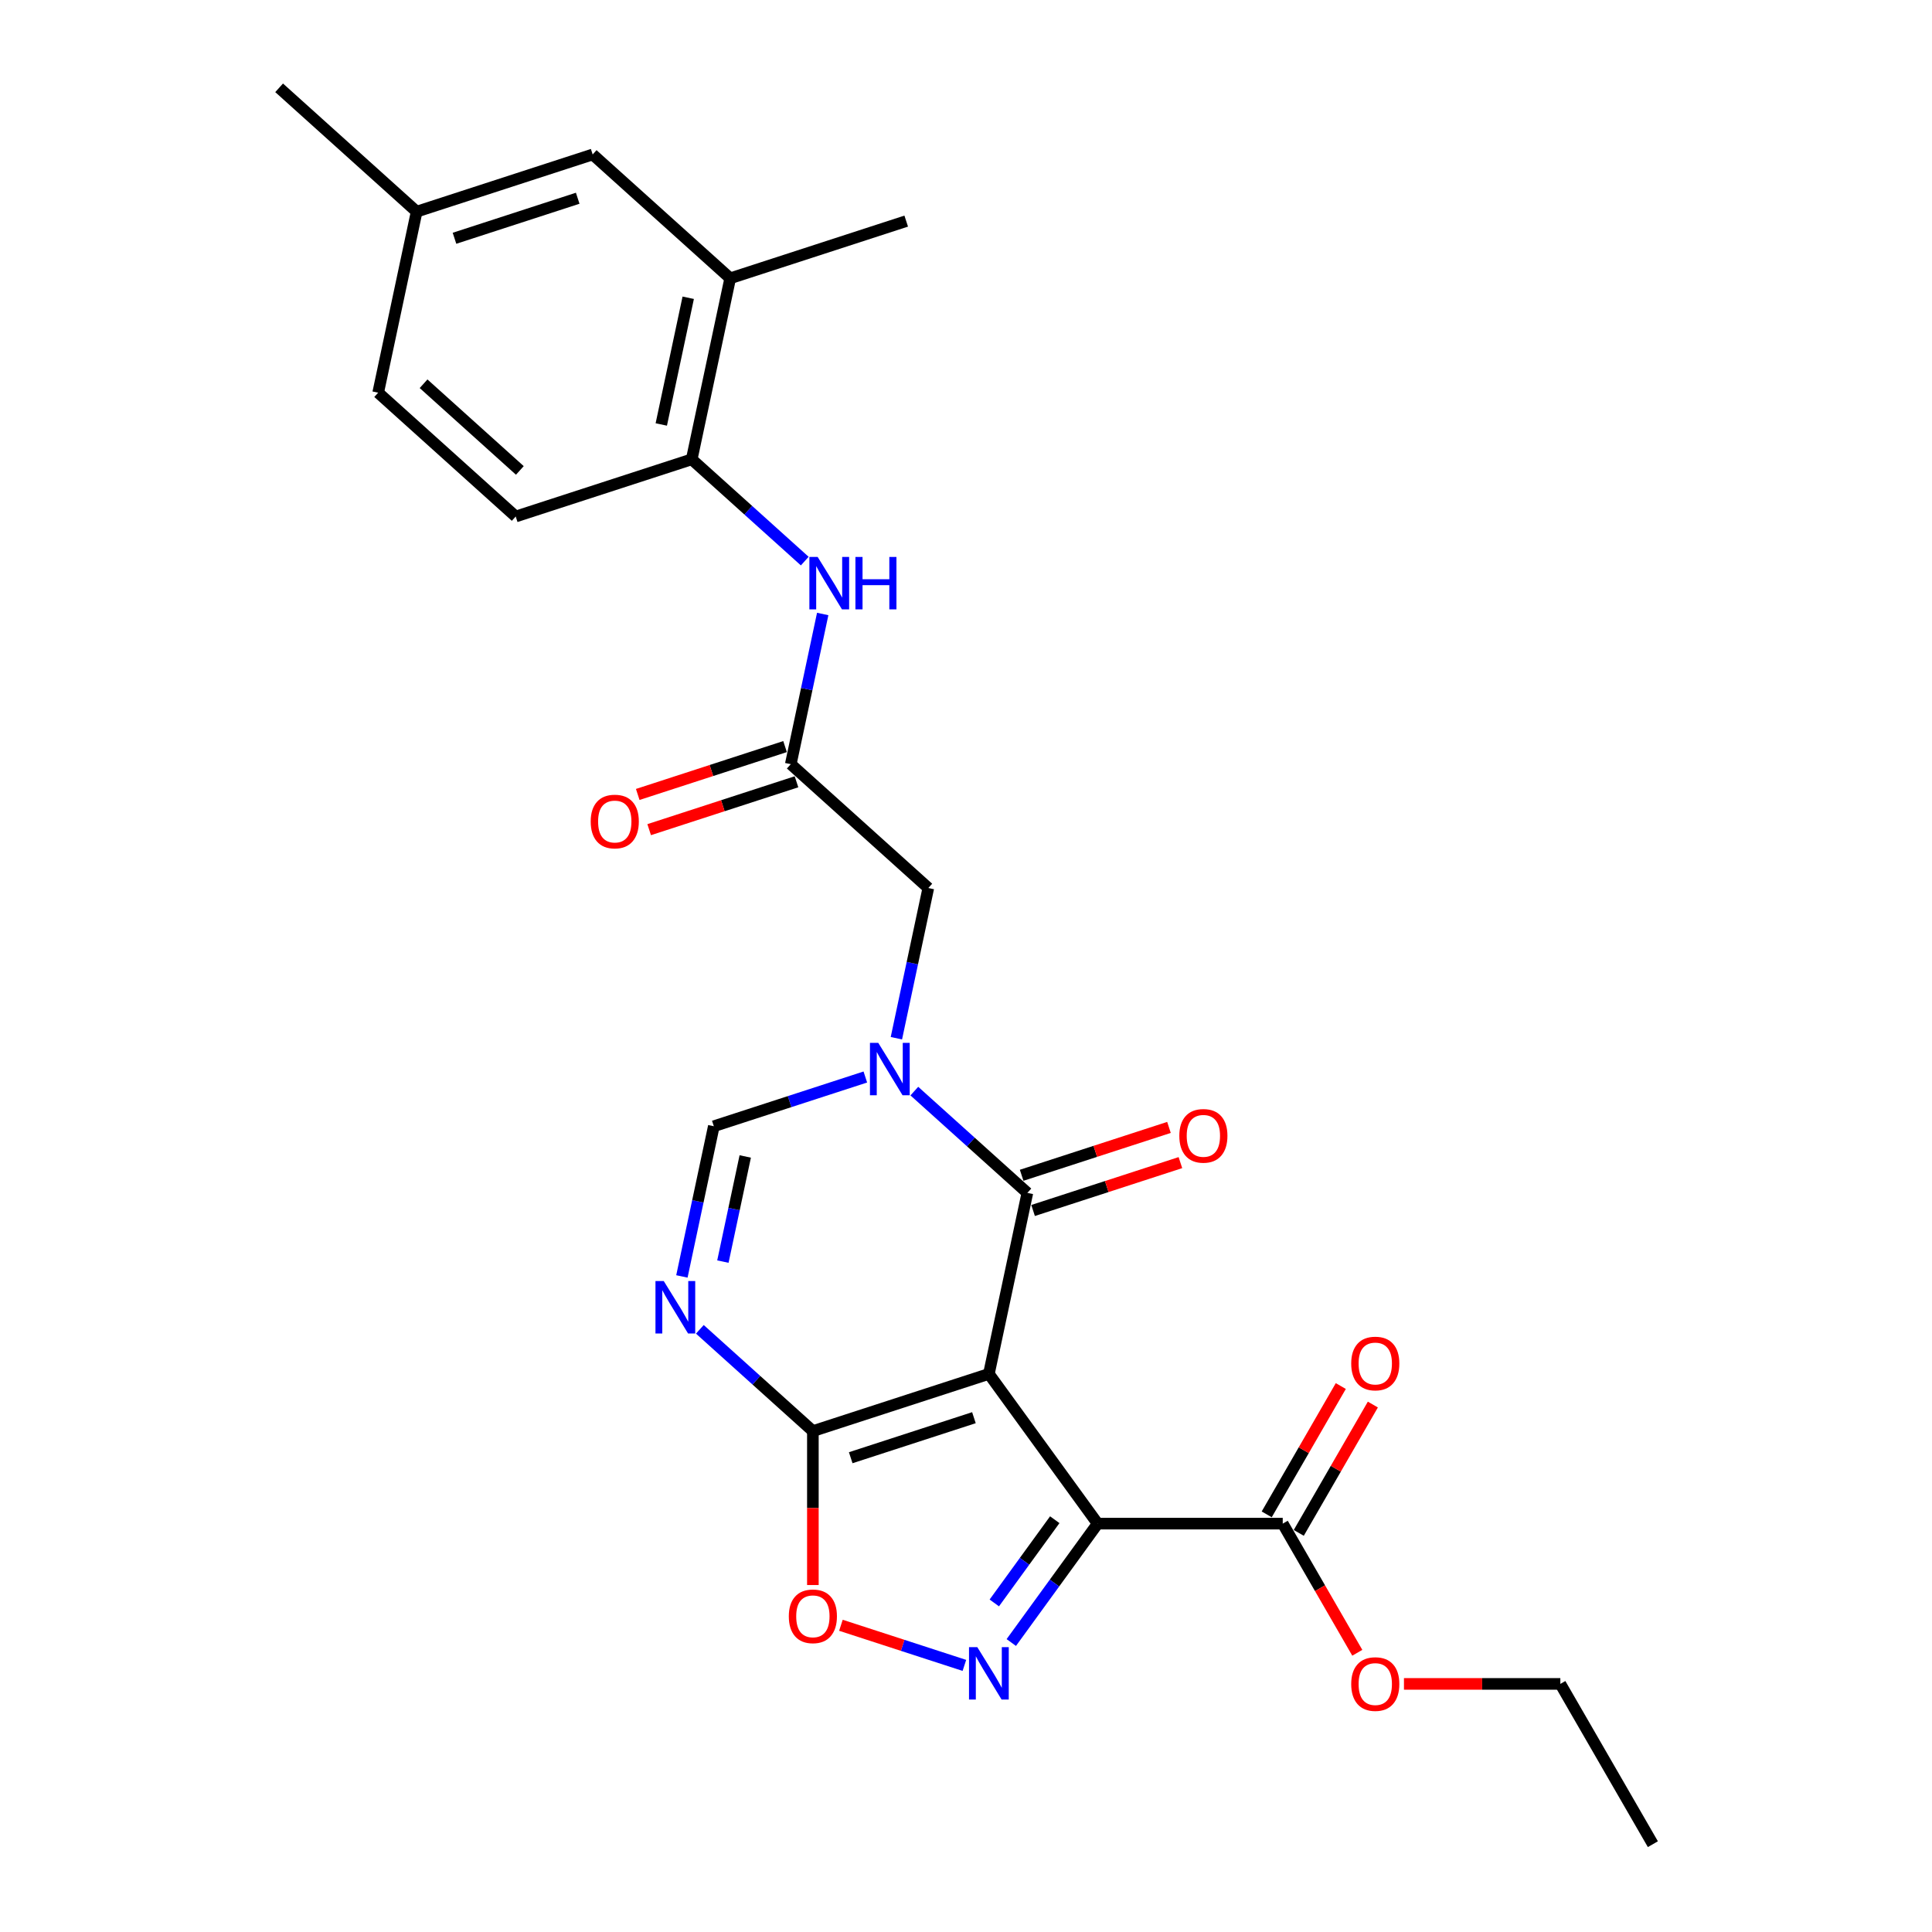 <?xml version='1.0' encoding='iso-8859-1'?>
<svg version='1.1' baseProfile='full'
              xmlns='http://www.w3.org/2000/svg'
                      xmlns:rdkit='http://www.rdkit.org/xml'
                      xmlns:xlink='http://www.w3.org/1999/xlink'
                  xml:space='preserve'
width='1000px' height='1000px' viewBox='0 0 1000 1000'>
<!-- END OF HEADER -->
<rect style='opacity:1.0;fill:#FFFFFF;stroke:none' width='1000' height='1000' x='0' y='0'> </rect>
<path class='bond-0' d='M 511.847,711.132 L 568.152,788.629' style='fill:none;fill-rule:evenodd;stroke:#000000;stroke-width:6px;stroke-linecap:butt;stroke-linejoin:miter;stroke-opacity:1' />
<path class='bond-1' d='M 511.847,711.132 L 531.763,617.434' style='fill:none;fill-rule:evenodd;stroke:#000000;stroke-width:6px;stroke-linecap:butt;stroke-linejoin:miter;stroke-opacity:1' />
<path class='bond-3' d='M 511.847,711.132 L 420.744,740.734' style='fill:none;fill-rule:evenodd;stroke:#000000;stroke-width:6px;stroke-linecap:butt;stroke-linejoin:miter;stroke-opacity:1' />
<path class='bond-3' d='M 504.102,733.793 L 440.329,754.514' style='fill:none;fill-rule:evenodd;stroke:#000000;stroke-width:6px;stroke-linecap:butt;stroke-linejoin:miter;stroke-opacity:1' />
<path class='bond-4' d='M 568.152,788.629 L 545.797,819.399' style='fill:none;fill-rule:evenodd;stroke:#000000;stroke-width:6px;stroke-linecap:butt;stroke-linejoin:miter;stroke-opacity:1' />
<path class='bond-4' d='M 545.797,819.399 L 523.442,850.168' style='fill:none;fill-rule:evenodd;stroke:#0000FF;stroke-width:6px;stroke-linecap:butt;stroke-linejoin:miter;stroke-opacity:1' />
<path class='bond-4' d='M 545.946,786.599 L 530.297,808.138' style='fill:none;fill-rule:evenodd;stroke:#000000;stroke-width:6px;stroke-linecap:butt;stroke-linejoin:miter;stroke-opacity:1' />
<path class='bond-4' d='M 530.297,808.138 L 514.649,829.676' style='fill:none;fill-rule:evenodd;stroke:#0000FF;stroke-width:6px;stroke-linecap:butt;stroke-linejoin:miter;stroke-opacity:1' />
<path class='bond-8' d='M 568.152,788.629 L 663.944,788.629' style='fill:none;fill-rule:evenodd;stroke:#000000;stroke-width:6px;stroke-linecap:butt;stroke-linejoin:miter;stroke-opacity:1' />
<path class='bond-2' d='M 531.763,617.434 L 502.511,591.095' style='fill:none;fill-rule:evenodd;stroke:#000000;stroke-width:6px;stroke-linecap:butt;stroke-linejoin:miter;stroke-opacity:1' />
<path class='bond-2' d='M 502.511,591.095 L 473.259,564.757' style='fill:none;fill-rule:evenodd;stroke:#0000FF;stroke-width:6px;stroke-linecap:butt;stroke-linejoin:miter;stroke-opacity:1' />
<path class='bond-14' d='M 534.723,626.544 L 572.851,614.156' style='fill:none;fill-rule:evenodd;stroke:#000000;stroke-width:6px;stroke-linecap:butt;stroke-linejoin:miter;stroke-opacity:1' />
<path class='bond-14' d='M 572.851,614.156 L 610.979,601.767' style='fill:none;fill-rule:evenodd;stroke:#FF0000;stroke-width:6px;stroke-linecap:butt;stroke-linejoin:miter;stroke-opacity:1' />
<path class='bond-14' d='M 528.803,608.324 L 566.931,595.935' style='fill:none;fill-rule:evenodd;stroke:#000000;stroke-width:6px;stroke-linecap:butt;stroke-linejoin:miter;stroke-opacity:1' />
<path class='bond-14' d='M 566.931,595.935 L 605.059,583.547' style='fill:none;fill-rule:evenodd;stroke:#FF0000;stroke-width:6px;stroke-linecap:butt;stroke-linejoin:miter;stroke-opacity:1' />
<path class='bond-11' d='M 463.968,537.378 L 472.23,498.508' style='fill:none;fill-rule:evenodd;stroke:#0000FF;stroke-width:6px;stroke-linecap:butt;stroke-linejoin:miter;stroke-opacity:1' />
<path class='bond-11' d='M 472.23,498.508 L 480.492,459.639' style='fill:none;fill-rule:evenodd;stroke:#000000;stroke-width:6px;stroke-linecap:butt;stroke-linejoin:miter;stroke-opacity:1' />
<path class='bond-27' d='M 447.893,557.458 L 408.683,570.198' style='fill:none;fill-rule:evenodd;stroke:#0000FF;stroke-width:6px;stroke-linecap:butt;stroke-linejoin:miter;stroke-opacity:1' />
<path class='bond-27' d='M 408.683,570.198 L 369.473,582.938' style='fill:none;fill-rule:evenodd;stroke:#000000;stroke-width:6px;stroke-linecap:butt;stroke-linejoin:miter;stroke-opacity:1' />
<path class='bond-5' d='M 420.744,740.734 L 391.492,714.395' style='fill:none;fill-rule:evenodd;stroke:#000000;stroke-width:6px;stroke-linecap:butt;stroke-linejoin:miter;stroke-opacity:1' />
<path class='bond-5' d='M 391.492,714.395 L 362.239,688.056' style='fill:none;fill-rule:evenodd;stroke:#0000FF;stroke-width:6px;stroke-linecap:butt;stroke-linejoin:miter;stroke-opacity:1' />
<path class='bond-7' d='M 420.744,740.734 L 420.744,780.573' style='fill:none;fill-rule:evenodd;stroke:#000000;stroke-width:6px;stroke-linecap:butt;stroke-linejoin:miter;stroke-opacity:1' />
<path class='bond-7' d='M 420.744,780.573 L 420.744,820.413' style='fill:none;fill-rule:evenodd;stroke:#FF0000;stroke-width:6px;stroke-linecap:butt;stroke-linejoin:miter;stroke-opacity:1' />
<path class='bond-26' d='M 499.164,862.006 L 467.211,851.623' style='fill:none;fill-rule:evenodd;stroke:#0000FF;stroke-width:6px;stroke-linecap:butt;stroke-linejoin:miter;stroke-opacity:1' />
<path class='bond-26' d='M 467.211,851.623 L 435.258,841.241' style='fill:none;fill-rule:evenodd;stroke:#FF0000;stroke-width:6px;stroke-linecap:butt;stroke-linejoin:miter;stroke-opacity:1' />
<path class='bond-6' d='M 352.949,660.678 L 361.211,621.808' style='fill:none;fill-rule:evenodd;stroke:#0000FF;stroke-width:6px;stroke-linecap:butt;stroke-linejoin:miter;stroke-opacity:1' />
<path class='bond-6' d='M 361.211,621.808 L 369.473,582.938' style='fill:none;fill-rule:evenodd;stroke:#000000;stroke-width:6px;stroke-linecap:butt;stroke-linejoin:miter;stroke-opacity:1' />
<path class='bond-6' d='M 374.167,653 L 379.95,625.791' style='fill:none;fill-rule:evenodd;stroke:#0000FF;stroke-width:6px;stroke-linecap:butt;stroke-linejoin:miter;stroke-opacity:1' />
<path class='bond-6' d='M 379.95,625.791 L 385.734,598.582' style='fill:none;fill-rule:evenodd;stroke:#000000;stroke-width:6px;stroke-linecap:butt;stroke-linejoin:miter;stroke-opacity:1' />
<path class='bond-15' d='M 672.239,793.419 L 691.414,760.207' style='fill:none;fill-rule:evenodd;stroke:#000000;stroke-width:6px;stroke-linecap:butt;stroke-linejoin:miter;stroke-opacity:1' />
<path class='bond-15' d='M 691.414,760.207 L 710.589,726.995' style='fill:none;fill-rule:evenodd;stroke:#FF0000;stroke-width:6px;stroke-linecap:butt;stroke-linejoin:miter;stroke-opacity:1' />
<path class='bond-15' d='M 655.648,783.84 L 674.823,750.628' style='fill:none;fill-rule:evenodd;stroke:#000000;stroke-width:6px;stroke-linecap:butt;stroke-linejoin:miter;stroke-opacity:1' />
<path class='bond-15' d='M 674.823,750.628 L 693.998,717.416' style='fill:none;fill-rule:evenodd;stroke:#FF0000;stroke-width:6px;stroke-linecap:butt;stroke-linejoin:miter;stroke-opacity:1' />
<path class='bond-19' d='M 663.944,788.629 L 683.24,822.052' style='fill:none;fill-rule:evenodd;stroke:#000000;stroke-width:6px;stroke-linecap:butt;stroke-linejoin:miter;stroke-opacity:1' />
<path class='bond-19' d='M 683.24,822.052 L 702.537,855.475' style='fill:none;fill-rule:evenodd;stroke:#FF0000;stroke-width:6px;stroke-linecap:butt;stroke-linejoin:miter;stroke-opacity:1' />
<path class='bond-9' d='M 409.305,395.541 L 480.492,459.639' style='fill:none;fill-rule:evenodd;stroke:#000000;stroke-width:6px;stroke-linecap:butt;stroke-linejoin:miter;stroke-opacity:1' />
<path class='bond-10' d='M 409.305,395.541 L 417.567,356.672' style='fill:none;fill-rule:evenodd;stroke:#000000;stroke-width:6px;stroke-linecap:butt;stroke-linejoin:miter;stroke-opacity:1' />
<path class='bond-10' d='M 417.567,356.672 L 425.829,317.802' style='fill:none;fill-rule:evenodd;stroke:#0000FF;stroke-width:6px;stroke-linecap:butt;stroke-linejoin:miter;stroke-opacity:1' />
<path class='bond-17' d='M 406.345,386.431 L 368.217,398.82' style='fill:none;fill-rule:evenodd;stroke:#000000;stroke-width:6px;stroke-linecap:butt;stroke-linejoin:miter;stroke-opacity:1' />
<path class='bond-17' d='M 368.217,398.82 L 330.09,411.208' style='fill:none;fill-rule:evenodd;stroke:#FF0000;stroke-width:6px;stroke-linecap:butt;stroke-linejoin:miter;stroke-opacity:1' />
<path class='bond-17' d='M 412.265,404.652 L 374.138,417.04' style='fill:none;fill-rule:evenodd;stroke:#000000;stroke-width:6px;stroke-linecap:butt;stroke-linejoin:miter;stroke-opacity:1' />
<path class='bond-17' d='M 374.138,417.04 L 336.01,429.429' style='fill:none;fill-rule:evenodd;stroke:#FF0000;stroke-width:6px;stroke-linecap:butt;stroke-linejoin:miter;stroke-opacity:1' />
<path class='bond-12' d='M 416.539,290.423 L 387.287,264.085' style='fill:none;fill-rule:evenodd;stroke:#0000FF;stroke-width:6px;stroke-linecap:butt;stroke-linejoin:miter;stroke-opacity:1' />
<path class='bond-12' d='M 387.287,264.085 L 358.034,237.746' style='fill:none;fill-rule:evenodd;stroke:#000000;stroke-width:6px;stroke-linecap:butt;stroke-linejoin:miter;stroke-opacity:1' />
<path class='bond-13' d='M 358.034,237.746 L 377.951,144.048' style='fill:none;fill-rule:evenodd;stroke:#000000;stroke-width:6px;stroke-linecap:butt;stroke-linejoin:miter;stroke-opacity:1' />
<path class='bond-13' d='M 342.282,219.708 L 356.223,154.119' style='fill:none;fill-rule:evenodd;stroke:#000000;stroke-width:6px;stroke-linecap:butt;stroke-linejoin:miter;stroke-opacity:1' />
<path class='bond-18' d='M 358.034,237.746 L 266.931,267.347' style='fill:none;fill-rule:evenodd;stroke:#000000;stroke-width:6px;stroke-linecap:butt;stroke-linejoin:miter;stroke-opacity:1' />
<path class='bond-16' d='M 377.951,144.048 L 306.764,79.95' style='fill:none;fill-rule:evenodd;stroke:#000000;stroke-width:6px;stroke-linecap:butt;stroke-linejoin:miter;stroke-opacity:1' />
<path class='bond-22' d='M 377.951,144.048 L 469.054,114.446' style='fill:none;fill-rule:evenodd;stroke:#000000;stroke-width:6px;stroke-linecap:butt;stroke-linejoin:miter;stroke-opacity:1' />
<path class='bond-28' d='M 306.764,79.95 L 215.66,109.552' style='fill:none;fill-rule:evenodd;stroke:#000000;stroke-width:6px;stroke-linecap:butt;stroke-linejoin:miter;stroke-opacity:1' />
<path class='bond-28' d='M 299.018,102.611 L 235.246,123.332' style='fill:none;fill-rule:evenodd;stroke:#000000;stroke-width:6px;stroke-linecap:butt;stroke-linejoin:miter;stroke-opacity:1' />
<path class='bond-21' d='M 266.931,267.347 L 195.744,203.25' style='fill:none;fill-rule:evenodd;stroke:#000000;stroke-width:6px;stroke-linecap:butt;stroke-linejoin:miter;stroke-opacity:1' />
<path class='bond-21' d='M 269.072,243.495 L 219.242,198.627' style='fill:none;fill-rule:evenodd;stroke:#000000;stroke-width:6px;stroke-linecap:butt;stroke-linejoin:miter;stroke-opacity:1' />
<path class='bond-23' d='M 726.687,871.587 L 767.159,871.587' style='fill:none;fill-rule:evenodd;stroke:#FF0000;stroke-width:6px;stroke-linecap:butt;stroke-linejoin:miter;stroke-opacity:1' />
<path class='bond-23' d='M 767.159,871.587 L 807.631,871.587' style='fill:none;fill-rule:evenodd;stroke:#000000;stroke-width:6px;stroke-linecap:butt;stroke-linejoin:miter;stroke-opacity:1' />
<path class='bond-20' d='M 215.66,109.552 L 195.744,203.25' style='fill:none;fill-rule:evenodd;stroke:#000000;stroke-width:6px;stroke-linecap:butt;stroke-linejoin:miter;stroke-opacity:1' />
<path class='bond-24' d='M 215.66,109.552 L 144.473,45.455' style='fill:none;fill-rule:evenodd;stroke:#000000;stroke-width:6px;stroke-linecap:butt;stroke-linejoin:miter;stroke-opacity:1' />
<path class='bond-25' d='M 807.631,871.587 L 855.527,954.545' style='fill:none;fill-rule:evenodd;stroke:#000000;stroke-width:6px;stroke-linecap:butt;stroke-linejoin:miter;stroke-opacity:1' />
<path  class='atom-3' d='M 454.58 539.773
L 463.469 554.142
Q 464.35 555.559, 465.768 558.126
Q 467.186 560.694, 467.262 560.847
L 467.262 539.773
L 470.864 539.773
L 470.864 566.901
L 467.147 566.901
L 457.607 551.191
Q 456.495 549.352, 455.308 547.245
Q 454.158 545.137, 453.813 544.486
L 453.813 566.901
L 450.288 566.901
L 450.288 539.773
L 454.58 539.773
' fill='#0000FF'/>
<path  class='atom-5' d='M 505.85 852.562
L 514.74 866.931
Q 515.621 868.349, 517.039 870.916
Q 518.457 873.483, 518.533 873.637
L 518.533 852.562
L 522.135 852.562
L 522.135 879.691
L 518.418 879.691
L 508.877 863.981
Q 507.766 862.142, 506.578 860.034
Q 505.429 857.927, 505.084 857.275
L 505.084 879.691
L 501.559 879.691
L 501.559 852.562
L 505.85 852.562
' fill='#0000FF'/>
<path  class='atom-6' d='M 343.56 663.072
L 352.45 677.441
Q 353.331 678.859, 354.749 681.426
Q 356.166 683.993, 356.243 684.147
L 356.243 663.072
L 359.845 663.072
L 359.845 690.201
L 356.128 690.201
L 346.587 674.491
Q 345.476 672.652, 344.288 670.544
Q 343.139 668.437, 342.794 667.785
L 342.794 690.201
L 339.269 690.201
L 339.269 663.072
L 343.56 663.072
' fill='#0000FF'/>
<path  class='atom-8' d='M 408.291 836.602
Q 408.291 830.088, 411.509 826.448
Q 414.728 822.808, 420.744 822.808
Q 426.759 822.808, 429.978 826.448
Q 433.197 830.088, 433.197 836.602
Q 433.197 843.192, 429.94 846.947
Q 426.683 850.664, 420.744 850.664
Q 414.766 850.664, 411.509 846.947
Q 408.291 843.231, 408.291 836.602
M 420.744 847.599
Q 424.882 847.599, 427.104 844.84
Q 429.365 842.043, 429.365 836.602
Q 429.365 831.276, 427.104 828.594
Q 424.882 825.873, 420.744 825.873
Q 416.605 825.873, 414.345 828.555
Q 412.122 831.238, 412.122 836.602
Q 412.122 842.081, 414.345 844.84
Q 416.605 847.599, 420.744 847.599
' fill='#FF0000'/>
<path  class='atom-11' d='M 423.225 288.279
L 432.114 302.648
Q 432.996 304.065, 434.413 306.633
Q 435.831 309.2, 435.908 309.353
L 435.908 288.279
L 439.509 288.279
L 439.509 315.407
L 435.793 315.407
L 426.252 299.697
Q 425.141 297.858, 423.953 295.751
Q 422.803 293.643, 422.459 292.992
L 422.459 315.407
L 418.933 315.407
L 418.933 288.279
L 423.225 288.279
' fill='#0000FF'/>
<path  class='atom-11' d='M 442.766 288.279
L 446.445 288.279
L 446.445 299.812
L 460.315 299.812
L 460.315 288.279
L 463.994 288.279
L 463.994 315.407
L 460.315 315.407
L 460.315 302.878
L 446.445 302.878
L 446.445 315.407
L 442.766 315.407
L 442.766 288.279
' fill='#0000FF'/>
<path  class='atom-15' d='M 610.414 587.909
Q 610.414 581.396, 613.632 577.755
Q 616.851 574.115, 622.866 574.115
Q 628.882 574.115, 632.101 577.755
Q 635.319 581.396, 635.319 587.909
Q 635.319 594.5, 632.062 598.255
Q 628.806 601.972, 622.866 601.972
Q 616.889 601.972, 613.632 598.255
Q 610.414 594.538, 610.414 587.909
M 622.866 598.906
Q 627.005 598.906, 629.227 596.147
Q 631.488 593.35, 631.488 587.909
Q 631.488 582.583, 629.227 579.901
Q 627.005 577.181, 622.866 577.181
Q 618.728 577.181, 616.468 579.863
Q 614.245 582.545, 614.245 587.909
Q 614.245 593.389, 616.468 596.147
Q 618.728 598.906, 622.866 598.906
' fill='#FF0000'/>
<path  class='atom-16' d='M 699.386 705.748
Q 699.386 699.234, 702.605 695.594
Q 705.824 691.954, 711.839 691.954
Q 717.855 691.954, 721.074 695.594
Q 724.292 699.234, 724.292 705.748
Q 724.292 712.339, 721.035 716.094
Q 717.778 719.81, 711.839 719.81
Q 705.862 719.81, 702.605 716.094
Q 699.386 712.377, 699.386 705.748
M 711.839 716.745
Q 715.978 716.745, 718.2 713.986
Q 720.461 711.189, 720.461 705.748
Q 720.461 700.422, 718.2 697.74
Q 715.978 695.019, 711.839 695.019
Q 707.701 695.019, 705.44 697.702
Q 703.218 700.384, 703.218 705.748
Q 703.218 711.227, 705.44 713.986
Q 707.701 716.745, 711.839 716.745
' fill='#FF0000'/>
<path  class='atom-18' d='M 305.749 425.219
Q 305.749 418.705, 308.968 415.065
Q 312.186 411.425, 318.202 411.425
Q 324.218 411.425, 327.436 415.065
Q 330.655 418.705, 330.655 425.219
Q 330.655 431.81, 327.398 435.565
Q 324.141 439.281, 318.202 439.281
Q 312.225 439.281, 308.968 435.565
Q 305.749 431.848, 305.749 425.219
M 318.202 436.216
Q 322.34 436.216, 324.563 433.457
Q 326.823 430.66, 326.823 425.219
Q 326.823 419.893, 324.563 417.211
Q 322.34 414.491, 318.202 414.491
Q 314.064 414.491, 311.803 417.173
Q 309.581 419.855, 309.581 425.219
Q 309.581 430.699, 311.803 433.457
Q 314.064 436.216, 318.202 436.216
' fill='#FF0000'/>
<path  class='atom-20' d='M 699.386 871.664
Q 699.386 865.15, 702.605 861.51
Q 705.824 857.87, 711.839 857.87
Q 717.855 857.87, 721.074 861.51
Q 724.292 865.15, 724.292 871.664
Q 724.292 878.255, 721.035 882.01
Q 717.778 885.726, 711.839 885.726
Q 705.862 885.726, 702.605 882.01
Q 699.386 878.293, 699.386 871.664
M 711.839 882.661
Q 715.978 882.661, 718.2 879.902
Q 720.461 877.105, 720.461 871.664
Q 720.461 866.338, 718.2 863.656
Q 715.978 860.935, 711.839 860.935
Q 707.701 860.935, 705.44 863.618
Q 703.218 866.3, 703.218 871.664
Q 703.218 877.143, 705.44 879.902
Q 707.701 882.661, 711.839 882.661
' fill='#FF0000'/>
</svg>
